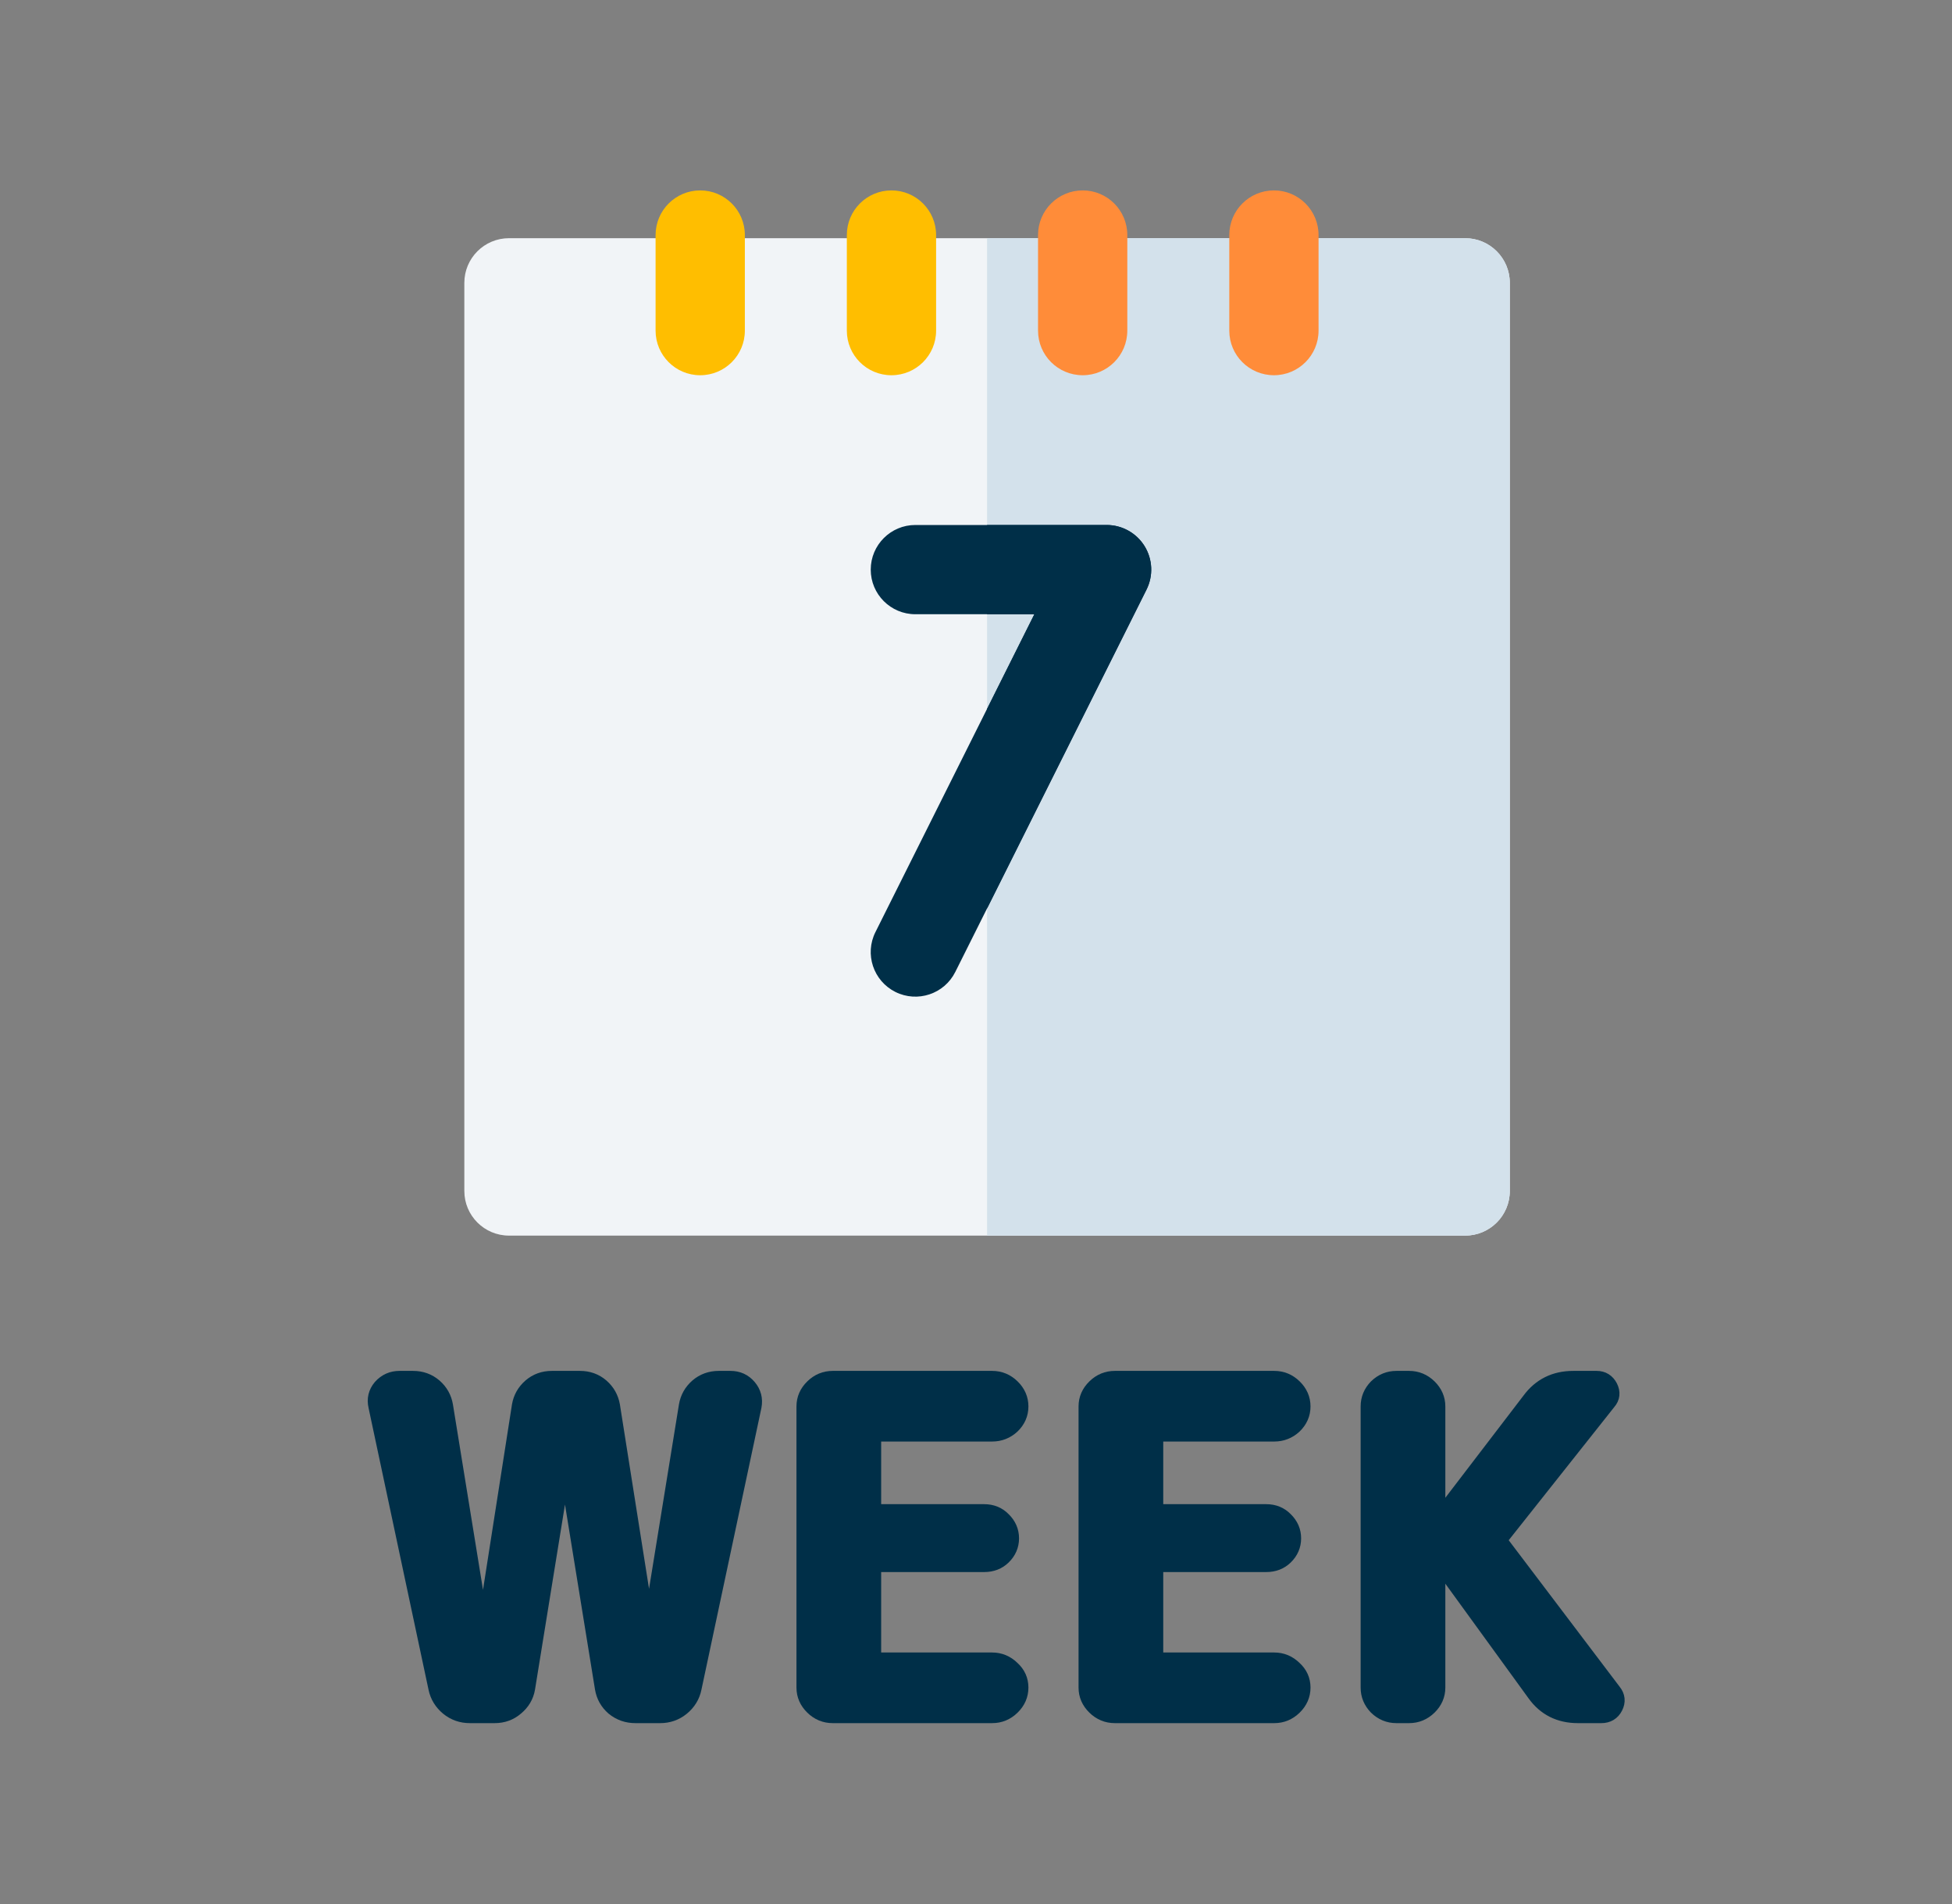 <svg width="41" height="40" viewBox="0 0 41 40" fill="none" xmlns="http://www.w3.org/2000/svg">
<rect x="0" y="0" width="41" height="40" fill="#808080" stroke="none"/>
<mask id="path-1-outside-1_1348_3079" maskUnits="userSpaceOnUse" x="6.924" y="28" width="28" height="9" fill="black">
<rect fill="white" x="6.924" y="28" width="28" height="9"/>
<path d="M9.198 35.463L7.937 29.537C7.904 29.396 7.934 29.272 8.026 29.163C8.124 29.054 8.246 29 8.39 29H8.676C8.84 29 8.981 29.051 9.1 29.153C9.218 29.256 9.29 29.384 9.316 29.537L10.134 34.581C10.134 34.587 10.137 34.59 10.144 34.59C10.157 34.59 10.163 34.587 10.163 34.581L10.951 29.537C10.977 29.384 11.05 29.256 11.168 29.153C11.286 29.051 11.427 29 11.591 29H12.182C12.347 29 12.488 29.051 12.606 29.153C12.724 29.256 12.796 29.384 12.823 29.537L13.62 34.581C13.62 34.587 13.624 34.59 13.63 34.59C13.637 34.59 13.64 34.587 13.64 34.581L14.458 29.537C14.484 29.384 14.556 29.256 14.674 29.153C14.793 29.051 14.934 29 15.098 29H15.344C15.489 29 15.607 29.054 15.699 29.163C15.791 29.272 15.823 29.396 15.797 29.537L14.536 35.463C14.504 35.616 14.425 35.744 14.3 35.847C14.175 35.949 14.031 36 13.867 36H13.345C13.181 36 13.036 35.949 12.911 35.847C12.793 35.744 12.721 35.616 12.695 35.463L11.877 30.419C11.877 30.413 11.874 30.41 11.867 30.41C11.861 30.41 11.857 30.413 11.857 30.419L11.04 35.463C11.014 35.616 10.938 35.744 10.813 35.847C10.695 35.949 10.554 36 10.39 36H9.868C9.704 36 9.559 35.949 9.434 35.847C9.31 35.744 9.231 35.616 9.198 35.463Z"/>
<path d="M17.491 36C17.34 36 17.208 35.946 17.097 35.837C16.985 35.728 16.929 35.6 16.929 35.453V29.547C16.929 29.399 16.985 29.272 17.097 29.163C17.208 29.054 17.34 29 17.491 29H20.839C20.99 29 21.122 29.054 21.233 29.163C21.345 29.272 21.401 29.399 21.401 29.547C21.401 29.694 21.345 29.822 21.233 29.93C21.122 30.032 20.99 30.084 20.839 30.084H18.397C18.338 30.084 18.308 30.112 18.308 30.17V31.714C18.308 31.771 18.338 31.8 18.397 31.8H20.672C20.823 31.8 20.948 31.851 21.046 31.953C21.151 32.056 21.204 32.177 21.204 32.318C21.204 32.458 21.151 32.58 21.046 32.682C20.948 32.778 20.823 32.826 20.672 32.826H18.397C18.338 32.826 18.308 32.855 18.308 32.912V34.83C18.308 34.888 18.338 34.916 18.397 34.916H20.839C20.99 34.916 21.122 34.971 21.233 35.08C21.345 35.182 21.401 35.306 21.401 35.453C21.401 35.6 21.345 35.728 21.233 35.837C21.122 35.946 20.99 36 20.839 36H17.491Z"/>
<path d="M23.416 36C23.265 36 23.133 35.946 23.022 35.837C22.91 35.728 22.854 35.6 22.854 35.453V29.547C22.854 29.399 22.91 29.272 23.022 29.163C23.133 29.054 23.265 29 23.416 29H26.764C26.916 29 27.047 29.054 27.158 29.163C27.27 29.272 27.326 29.399 27.326 29.547C27.326 29.694 27.27 29.822 27.158 29.93C27.047 30.032 26.916 30.084 26.764 30.084H24.322C24.263 30.084 24.233 30.112 24.233 30.17V31.714C24.233 31.771 24.263 31.8 24.322 31.8H26.597C26.748 31.8 26.873 31.851 26.971 31.953C27.076 32.056 27.129 32.177 27.129 32.318C27.129 32.458 27.076 32.58 26.971 32.682C26.873 32.778 26.748 32.826 26.597 32.826H24.322C24.263 32.826 24.233 32.855 24.233 32.912V34.83C24.233 34.888 24.263 34.916 24.322 34.916H26.764C26.916 34.916 27.047 34.971 27.158 35.08C27.27 35.182 27.326 35.306 27.326 35.453C27.326 35.6 27.27 35.728 27.158 35.837C27.047 35.946 26.916 36 26.764 36H23.416Z"/>
<path d="M29.331 36C29.18 36 29.049 35.946 28.937 35.837C28.832 35.728 28.779 35.6 28.779 35.453V29.547C28.779 29.399 28.832 29.272 28.937 29.163C29.049 29.054 29.18 29 29.331 29H29.597C29.748 29 29.879 29.054 29.991 29.163C30.102 29.272 30.158 29.399 30.158 29.547V32.03C30.158 32.036 30.162 32.04 30.168 32.04C30.175 32.04 30.178 32.036 30.178 32.03L32.158 29.441C32.374 29.147 32.67 29 33.044 29H33.537C33.648 29 33.73 29.051 33.783 29.153C33.835 29.256 33.825 29.348 33.753 29.431L31.488 32.289C31.455 32.334 31.455 32.379 31.488 32.423L33.862 35.559C33.934 35.648 33.944 35.744 33.891 35.847C33.839 35.949 33.753 36 33.635 36H33.143C32.768 36 32.476 35.853 32.266 35.559L30.178 32.682C30.178 32.676 30.175 32.673 30.168 32.673C30.162 32.673 30.158 32.676 30.158 32.682V35.453C30.158 35.6 30.102 35.728 29.991 35.837C29.879 35.946 29.748 36 29.597 36H29.331Z"/>
</mask>
<path d="M9.198 35.463L7.937 29.537C7.904 29.396 7.934 29.272 8.026 29.163C8.124 29.054 8.246 29 8.39 29H8.676C8.84 29 8.981 29.051 9.1 29.153C9.218 29.256 9.29 29.384 9.316 29.537L10.134 34.581C10.134 34.587 10.137 34.59 10.144 34.59C10.157 34.59 10.163 34.587 10.163 34.581L10.951 29.537C10.977 29.384 11.05 29.256 11.168 29.153C11.286 29.051 11.427 29 11.591 29H12.182C12.347 29 12.488 29.051 12.606 29.153C12.724 29.256 12.796 29.384 12.823 29.537L13.62 34.581C13.62 34.587 13.624 34.59 13.63 34.59C13.637 34.59 13.64 34.587 13.64 34.581L14.458 29.537C14.484 29.384 14.556 29.256 14.674 29.153C14.793 29.051 14.934 29 15.098 29H15.344C15.489 29 15.607 29.054 15.699 29.163C15.791 29.272 15.823 29.396 15.797 29.537L14.536 35.463C14.504 35.616 14.425 35.744 14.3 35.847C14.175 35.949 14.031 36 13.867 36H13.345C13.181 36 13.036 35.949 12.911 35.847C12.793 35.744 12.721 35.616 12.695 35.463L11.877 30.419C11.877 30.413 11.874 30.41 11.867 30.41C11.861 30.41 11.857 30.413 11.857 30.419L11.04 35.463C11.014 35.616 10.938 35.744 10.813 35.847C10.695 35.949 10.554 36 10.39 36H9.868C9.704 36 9.559 35.949 9.434 35.847C9.31 35.744 9.231 35.616 9.198 35.463Z" fill="#002F48"/>
<path d="M17.491 36C17.34 36 17.208 35.946 17.097 35.837C16.985 35.728 16.929 35.6 16.929 35.453V29.547C16.929 29.399 16.985 29.272 17.097 29.163C17.208 29.054 17.34 29 17.491 29H20.839C20.99 29 21.122 29.054 21.233 29.163C21.345 29.272 21.401 29.399 21.401 29.547C21.401 29.694 21.345 29.822 21.233 29.93C21.122 30.032 20.99 30.084 20.839 30.084H18.397C18.338 30.084 18.308 30.112 18.308 30.17V31.714C18.308 31.771 18.338 31.8 18.397 31.8H20.672C20.823 31.8 20.948 31.851 21.046 31.953C21.151 32.056 21.204 32.177 21.204 32.318C21.204 32.458 21.151 32.58 21.046 32.682C20.948 32.778 20.823 32.826 20.672 32.826H18.397C18.338 32.826 18.308 32.855 18.308 32.912V34.83C18.308 34.888 18.338 34.916 18.397 34.916H20.839C20.99 34.916 21.122 34.971 21.233 35.08C21.345 35.182 21.401 35.306 21.401 35.453C21.401 35.6 21.345 35.728 21.233 35.837C21.122 35.946 20.99 36 20.839 36H17.491Z" fill="#002F48"/>
<path d="M23.416 36C23.265 36 23.133 35.946 23.022 35.837C22.91 35.728 22.854 35.6 22.854 35.453V29.547C22.854 29.399 22.91 29.272 23.022 29.163C23.133 29.054 23.265 29 23.416 29H26.764C26.916 29 27.047 29.054 27.158 29.163C27.27 29.272 27.326 29.399 27.326 29.547C27.326 29.694 27.27 29.822 27.158 29.93C27.047 30.032 26.916 30.084 26.764 30.084H24.322C24.263 30.084 24.233 30.112 24.233 30.17V31.714C24.233 31.771 24.263 31.8 24.322 31.8H26.597C26.748 31.8 26.873 31.851 26.971 31.953C27.076 32.056 27.129 32.177 27.129 32.318C27.129 32.458 27.076 32.58 26.971 32.682C26.873 32.778 26.748 32.826 26.597 32.826H24.322C24.263 32.826 24.233 32.855 24.233 32.912V34.83C24.233 34.888 24.263 34.916 24.322 34.916H26.764C26.916 34.916 27.047 34.971 27.158 35.08C27.27 35.182 27.326 35.306 27.326 35.453C27.326 35.6 27.27 35.728 27.158 35.837C27.047 35.946 26.916 36 26.764 36H23.416Z" fill="#002F48"/>
<path d="M29.331 36C29.18 36 29.049 35.946 28.937 35.837C28.832 35.728 28.779 35.6 28.779 35.453V29.547C28.779 29.399 28.832 29.272 28.937 29.163C29.049 29.054 29.18 29 29.331 29H29.597C29.748 29 29.879 29.054 29.991 29.163C30.102 29.272 30.158 29.399 30.158 29.547V32.03C30.158 32.036 30.162 32.04 30.168 32.04C30.175 32.04 30.178 32.036 30.178 32.03L32.158 29.441C32.374 29.147 32.67 29 33.044 29H33.537C33.648 29 33.73 29.051 33.783 29.153C33.835 29.256 33.825 29.348 33.753 29.431L31.488 32.289C31.455 32.334 31.455 32.379 31.488 32.423L33.862 35.559C33.934 35.648 33.944 35.744 33.891 35.847C33.839 35.949 33.753 36 33.635 36H33.143C32.768 36 32.476 35.853 32.266 35.559L30.178 32.682C30.178 32.676 30.175 32.673 30.168 32.673C30.162 32.673 30.158 32.676 30.158 32.682V35.453C30.158 35.6 30.102 35.728 29.991 35.837C29.879 35.946 29.748 36 29.597 36H29.331Z" fill="#002F48"/>
<path d="M9.198 35.463L7.937 29.537C7.904 29.396 7.934 29.272 8.026 29.163C8.124 29.054 8.246 29 8.39 29H8.676C8.84 29 8.981 29.051 9.1 29.153C9.218 29.256 9.29 29.384 9.316 29.537L10.134 34.581C10.134 34.587 10.137 34.59 10.144 34.59C10.157 34.59 10.163 34.587 10.163 34.581L10.951 29.537C10.977 29.384 11.05 29.256 11.168 29.153C11.286 29.051 11.427 29 11.591 29H12.182C12.347 29 12.488 29.051 12.606 29.153C12.724 29.256 12.796 29.384 12.823 29.537L13.62 34.581C13.62 34.587 13.624 34.59 13.63 34.59C13.637 34.59 13.64 34.587 13.64 34.581L14.458 29.537C14.484 29.384 14.556 29.256 14.674 29.153C14.793 29.051 14.934 29 15.098 29H15.344C15.489 29 15.607 29.054 15.699 29.163C15.791 29.272 15.823 29.396 15.797 29.537L14.536 35.463C14.504 35.616 14.425 35.744 14.3 35.847C14.175 35.949 14.031 36 13.867 36H13.345C13.181 36 13.036 35.949 12.911 35.847C12.793 35.744 12.721 35.616 12.695 35.463L11.877 30.419C11.877 30.413 11.874 30.41 11.867 30.41C11.861 30.41 11.857 30.413 11.857 30.419L11.04 35.463C11.014 35.616 10.938 35.744 10.813 35.847C10.695 35.949 10.554 36 10.39 36H9.868C9.704 36 9.559 35.949 9.434 35.847C9.31 35.744 9.231 35.616 9.198 35.463Z" stroke="#002F48" stroke-width="0.4" mask="url(#path-1-outside-1_1348_3079)"/>
<path d="M17.491 36C17.34 36 17.208 35.946 17.097 35.837C16.985 35.728 16.929 35.6 16.929 35.453V29.547C16.929 29.399 16.985 29.272 17.097 29.163C17.208 29.054 17.34 29 17.491 29H20.839C20.99 29 21.122 29.054 21.233 29.163C21.345 29.272 21.401 29.399 21.401 29.547C21.401 29.694 21.345 29.822 21.233 29.93C21.122 30.032 20.99 30.084 20.839 30.084H18.397C18.338 30.084 18.308 30.112 18.308 30.17V31.714C18.308 31.771 18.338 31.8 18.397 31.8H20.672C20.823 31.8 20.948 31.851 21.046 31.953C21.151 32.056 21.204 32.177 21.204 32.318C21.204 32.458 21.151 32.58 21.046 32.682C20.948 32.778 20.823 32.826 20.672 32.826H18.397C18.338 32.826 18.308 32.855 18.308 32.912V34.83C18.308 34.888 18.338 34.916 18.397 34.916H20.839C20.99 34.916 21.122 34.971 21.233 35.08C21.345 35.182 21.401 35.306 21.401 35.453C21.401 35.6 21.345 35.728 21.233 35.837C21.122 35.946 20.99 36 20.839 36H17.491Z" stroke="#002F48" stroke-width="0.4" mask="url(#path-1-outside-1_1348_3079)"/>
<path d="M23.416 36C23.265 36 23.133 35.946 23.022 35.837C22.91 35.728 22.854 35.6 22.854 35.453V29.547C22.854 29.399 22.91 29.272 23.022 29.163C23.133 29.054 23.265 29 23.416 29H26.764C26.916 29 27.047 29.054 27.158 29.163C27.27 29.272 27.326 29.399 27.326 29.547C27.326 29.694 27.27 29.822 27.158 29.93C27.047 30.032 26.916 30.084 26.764 30.084H24.322C24.263 30.084 24.233 30.112 24.233 30.17V31.714C24.233 31.771 24.263 31.8 24.322 31.8H26.597C26.748 31.8 26.873 31.851 26.971 31.953C27.076 32.056 27.129 32.177 27.129 32.318C27.129 32.458 27.076 32.58 26.971 32.682C26.873 32.778 26.748 32.826 26.597 32.826H24.322C24.263 32.826 24.233 32.855 24.233 32.912V34.83C24.233 34.888 24.263 34.916 24.322 34.916H26.764C26.916 34.916 27.047 34.971 27.158 35.08C27.27 35.182 27.326 35.306 27.326 35.453C27.326 35.6 27.27 35.728 27.158 35.837C27.047 35.946 26.916 36 26.764 36H23.416Z" stroke="#002F48" stroke-width="0.4" mask="url(#path-1-outside-1_1348_3079)"/>
<path d="M29.331 36C29.18 36 29.049 35.946 28.937 35.837C28.832 35.728 28.779 35.6 28.779 35.453V29.547C28.779 29.399 28.832 29.272 28.937 29.163C29.049 29.054 29.18 29 29.331 29H29.597C29.748 29 29.879 29.054 29.991 29.163C30.102 29.272 30.158 29.399 30.158 29.547V32.03C30.158 32.036 30.162 32.04 30.168 32.04C30.175 32.04 30.178 32.036 30.178 32.03L32.158 29.441C32.374 29.147 32.67 29 33.044 29H33.537C33.648 29 33.73 29.051 33.783 29.153C33.835 29.256 33.825 29.348 33.753 29.431L31.488 32.289C31.455 32.334 31.455 32.379 31.488 32.423L33.862 35.559C33.934 35.648 33.944 35.744 33.891 35.847C33.839 35.949 33.753 36 33.635 36H33.143C32.768 36 32.476 35.853 32.266 35.559L30.178 32.682C30.178 32.676 30.175 32.673 30.168 32.673C30.162 32.673 30.158 32.676 30.158 32.682V35.453C30.158 35.6 30.102 35.728 29.991 35.837C29.879 35.946 29.748 36 29.597 36H29.331Z" stroke="#002F48" stroke-width="0.4" mask="url(#path-1-outside-1_1348_3079)"/>
<path d="M30.774 25.958H10.691C10.173 25.958 9.753 25.538 9.753 25.021V5.942C9.753 5.424 10.173 5.004 10.691 5.004H30.774C31.292 5.004 31.712 5.424 31.712 5.942V25.021C31.712 25.539 31.292 25.958 30.774 25.958Z" fill="#F1F4F7"/>
<path d="M30.774 5.004H20.733V25.958H30.774C31.292 25.958 31.712 25.539 31.712 25.021V5.942C31.712 5.424 31.292 5.004 30.774 5.004Z" fill="#D3E1EB"/>
<path d="M18.807 20.839C18.344 20.607 18.156 20.044 18.388 19.581L21.726 12.904H19.226C18.709 12.904 18.289 12.485 18.289 11.967C18.289 11.449 18.709 11.029 19.226 11.029H23.243C23.568 11.029 23.87 11.197 24.041 11.474C24.211 11.75 24.227 12.095 24.081 12.386L20.065 20.419C19.833 20.883 19.27 21.07 18.807 20.839Z" fill="#002F48"/>
<path d="M14.707 7.883C14.19 7.883 13.77 7.464 13.77 6.946V4.938C13.77 4.42 14.19 4 14.707 4C15.225 4 15.645 4.42 15.645 4.938V6.946C15.645 7.464 15.225 7.883 14.707 7.883Z" fill="#FFBE00"/>
<path d="M18.724 7.883C18.206 7.883 17.787 7.464 17.787 6.946V4.938C17.787 4.42 18.206 4 18.724 4C19.242 4 19.662 4.42 19.662 4.938V6.946C19.662 7.464 19.242 7.883 18.724 7.883Z" fill="#FFBE00"/>
<path d="M22.741 7.883C22.223 7.883 21.803 7.464 21.803 6.946V4.938C21.803 4.42 22.223 4 22.741 4C23.259 4 23.678 4.42 23.678 4.938V6.946C23.678 7.464 23.259 7.883 22.741 7.883Z" fill="#FF8C39"/>
<path d="M26.758 7.883C26.24 7.883 25.82 7.464 25.82 6.946V4.938C25.82 4.42 26.24 4 26.758 4C27.275 4 27.695 4.42 27.695 4.938V6.946C27.695 7.464 27.275 7.883 26.758 7.883Z" fill="#FF8C39"/>
<path d="M23.243 11.029H20.733V12.904H21.726L20.733 14.891V19.084L24.082 12.386C24.227 12.095 24.211 11.75 24.041 11.474C23.87 11.197 23.568 11.029 23.243 11.029Z" fill="#002F48"/>
</svg>
